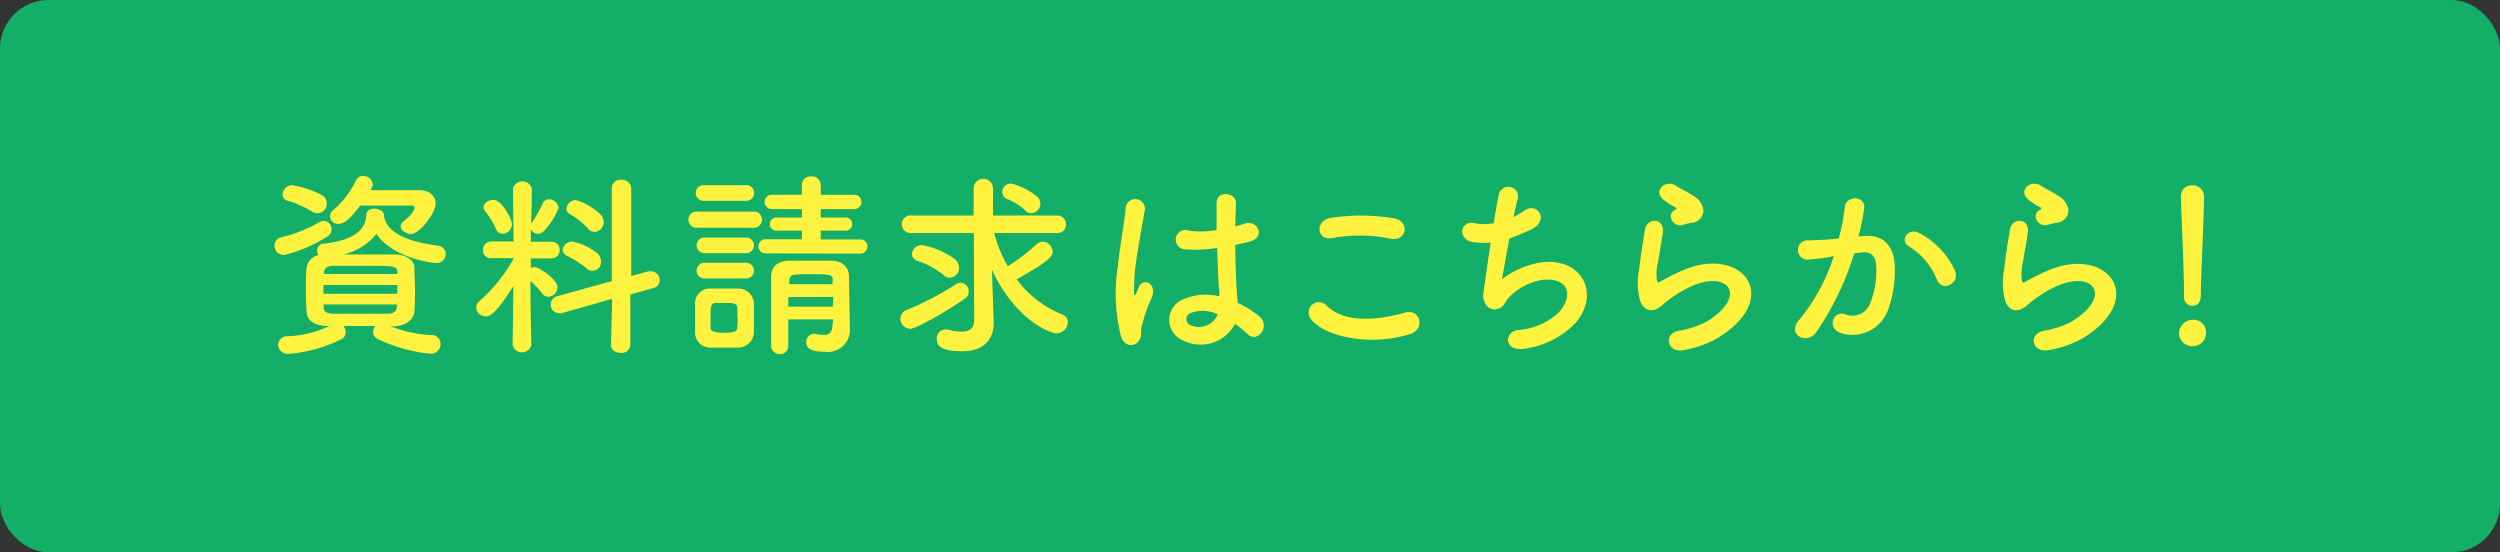 <svg xmlns="http://www.w3.org/2000/svg" viewBox="0 0 258 57"><rect x="0" y="0" width="258" height="57" fill="#333333" stroke="none"/><defs><style>.cls-1{fill:#13ae67;}.cls-2{fill:#fff33f;}</style></defs><title>アセット 8</title><g id="レイヤー_2" data-name="レイヤー 2"><g id="レイヤー_1-2" data-name="レイヤー 1"><rect class="cls-1" width="258" height="57" rx="5"/><path class="cls-2" d="M29.33,26.31a.94.94,0,0,1-1-.95.88.88,0,0,1,.69-.87A14.91,14.91,0,0,0,33,22.91a.86.86,0,0,1,.41-.12.87.87,0,0,1,.81.87.89.89,0,0,1-.45.75A14.27,14.27,0,0,1,29.33,26.31Zm10.91,7.33a13.38,13.38,0,0,0,4.23.94.92.92,0,0,1,1,.93,1,1,0,0,1-1,1A16.39,16.39,0,0,1,39,35a.84.84,0,0,1-.5-.75,1,1,0,0,1,.24-.61h-3.3a1,1,0,0,1,.24.63.81.81,0,0,1-.48.75,14.7,14.7,0,0,1-5.45,1.5,1,1,0,0,1-1.05-.91.93.93,0,0,1,1-.91A11,11,0,0,0,34,33.64h-.2c-1.37,0-2.12-.62-2.16-1.43s-.07-1.44-.07-2.17,0-1.64.07-2.37a1.52,1.52,0,0,1,1.25-1.34.65.65,0,0,1-.16-.46.7.7,0,0,1,.65-.73c2.81-.28,4.37-1.24,4.43-3,0-.42.41-.61.81-.61s1,.25,1,.63v.08l0,.06c.29,1.5,1.8,2.54,5.59,3.06a.87.87,0,0,1,.79.87.93.93,0,0,1-1,.91c-.31,0-4.38-.44-6.16-3a6,6,0,0,1-3.42,2.12l2.15,0c1,0,2.08,0,3.2,0s2,.61,2,1.32.06,1.52.06,2.27,0,1.49-.06,2.28-.85,1.52-2.13,1.54Zm-8-11.78a10.09,10.09,0,0,0-2.53-1.14.66.66,0,0,1-.55-.66,1,1,0,0,1,1-.95,9.79,9.79,0,0,1,3,1,1,1,0,0,1-.38,1.9A1.14,1.14,0,0,1,32.24,21.86ZM41,29.41H33.38v.91H41Zm0-1.33c0-.65-.24-.65-3.77-.65-1,0-1.94,0-2.87,0-.59,0-.89.3-.91.61v.24H41Zm0,3.34H33.4v.32c0,.45.38.61.93.63.91,0,1.86,0,2.83,0s2,0,2.9,0c.56,0,.87-.24.89-.71ZM38.24,19.63c1.17,0,2.53,0,3.68,0,.53,0,1,0,1.38,0,1.05,0,1.66.63,1.66,1.38,0,1-1.68,3.14-2.53,3.14-.55,0-1.08-.41-1.08-.81a.6.6,0,0,1,.25-.45c1-.79,1.19-1.32,1.19-1.46s-.1-.22-.36-.22c-.45,0-1.36,0-2.37,0s-2.07,0-2.88,0c-1.25,1.68-1.8,1.88-2.18,1.88a.79.79,0,0,1-.59-1.43,9.32,9.32,0,0,0,2.35-3.08.77.77,0,0,1,.71-.43,1,1,0,0,1,1,.85.78.78,0,0,1-.12.41Z"/><path class="cls-2" d="M54.84,35.61a1,1,0,0,1-1.94,0v0l.08-6.1c-1.84,3-2.51,3.14-2.84,3.14a1,1,0,0,1-1-.91.84.84,0,0,1,.34-.65A17.2,17.2,0,0,0,53,26.7v-.06l-2.29,0h0a.79.79,0,0,1-.87-.81.87.87,0,0,1,.89-.91H53l-.06-5.45v0a1,1,0,0,1,1.94,0v0s0,1.68-.06,3.64a.81.81,0,0,1,.1-.18A14.29,14.29,0,0,0,56,21a.68.68,0,0,1,.64-.43,1,1,0,0,1,1,.87,6.93,6.93,0,0,1-1.48,2.37.85.85,0,0,1-.63.31.82.82,0,0,1-.75-.47l0,1.3h2.15a.81.81,0,0,1,.83.85.83.83,0,0,1-.81.87h0l-2.17,0v1a.91.91,0,0,1,.4-.1c.49,0,2.35,1.29,2.35,2.06a1,1,0,0,1-.93,1,.81.81,0,0,1-.65-.35A8.27,8.27,0,0,0,54.74,29c0,3,.1,6.62.1,6.62Zm-3.66-12a8.43,8.43,0,0,0-1.1-1.8.69.69,0,0,1-.18-.43c0-.42.49-.75,1-.75.91,0,1.93,2,1.93,2.49a1,1,0,0,1-.94,1A.72.72,0,0,1,51.18,23.64Zm12,7.23L58,32.31a.94.94,0,0,1-.32,0,.85.85,0,0,1-.85-.87.9.9,0,0,1,.68-.87l5.63-1.56,0-9.58a.87.87,0,0,1,1-.87.92.92,0,0,1,1,.87l0,9.05L66.93,28a1.57,1.57,0,0,1,.28,0,.9.9,0,0,1,.87.91.82.82,0,0,1-.64.81l-2.39.67,0,5.23a.87.87,0,0,1-1,.79c-.49,0-1-.27-1-.79Zm-2.65-3.16a11.53,11.53,0,0,0-2-1.28.72.72,0,0,1-.47-.64,1,1,0,0,1,1-.83,5.88,5.88,0,0,1,2.55,1.19,1.08,1.08,0,0,1,.41.83.89.89,0,0,1-1.52.73Zm.14-4.11a8,8,0,0,0-1.86-1.48.61.61,0,0,1-.36-.57,1,1,0,0,1,1-.87A6.12,6.12,0,0,1,62,22.16a1.13,1.13,0,0,1,.3.77,1,1,0,0,1-.91,1A.93.93,0,0,1,60.67,23.6Z"/><path class="cls-2" d="M71.87,23.5a.83.83,0,1,1,0-1.66h5.89a.8.8,0,0,1,.87.83.82.82,0,0,1-.87.83Zm4.25,12.37c-.42,0-1,0-1.47,0s-1,0-1.42,0a1.55,1.55,0,0,1-1.5-1.6c0-.53,0-1,0-1.54s0-1,0-1.42a1.51,1.51,0,0,1,1.48-1.53c.38,0,.85,0,1.33,0s1.18,0,1.64,0a1.6,1.6,0,0,1,1.62,1.43c0,.47,0,1,0,1.54s0,1.06,0,1.5A1.63,1.63,0,0,1,76.12,35.87ZM72.7,20.72a.81.81,0,1,1,0-1.61h4.23a.81.81,0,1,1,0,1.61Zm0,5.41a.81.81,0,0,1,0-1.62H77a.81.81,0,1,1,0,1.62Zm0,2.61a.81.81,0,0,1,0-1.62H77a.81.81,0,1,1,0,1.62Zm3.4,4.07c0-.36,0-.75,0-1,0-.53-.48-.55-1.37-.55-.31,0-.61,0-.83,0-.57.05-.57.39-.57,1.54,0,.37,0,.75,0,1.06s.41.48,1.32.48c1.25,0,1.41-.18,1.43-.5S76.14,33.18,76.14,32.81ZM79,26.15a.73.73,0,1,1,0-1.46l3.76,0V23.8l-2.55,0a.68.68,0,1,1,0-1.35l2.55,0,0-.87-3.11,0a.74.74,0,1,1,0-1.48l3.11,0v-1a.87.87,0,0,1,.94-.89.9.9,0,0,1,1,.89v1l3.42,0a.71.71,0,0,1,.77.73.72.72,0,0,1-.77.75l-3.42,0v.87l2.49,0a.68.68,0,1,1,0,1.35l-2.49,0v.91l4.09,0a.73.73,0,0,1,0,1.46Zm7,6.81H81.35c0,.95,0,1.9,0,2.73v0a.82.82,0,0,1-.87.85.88.88,0,0,1-.91-.87c0-1.11,0-2.31,0-3.5s0-2.37,0-3.45.48-1.78,1.92-1.82c.71,0,1.4,0,2.09,0s1.39,0,2.1,0c1.32,0,1.93.67,1.94,1.72,0,.65.09,5.43.09,5.43v0a2.27,2.27,0,0,1-2.6,2.25c-1.51,0-1.9-.39-1.9-1a.8.8,0,0,1,.79-.85.55.55,0,0,1,.18,0,3.74,3.74,0,0,0,.85.11c.47,0,.85-.19.87-.94Zm0-2.31H81.35v1h4.59Zm-.06-1.72c0-.59-.2-.63-2.33-.63-1.76,0-2.12,0-2.16.63v.4H85.9Z"/><path class="cls-2" d="M93.92,33.93a1.06,1.06,0,0,1-1-1.06.93.93,0,0,1,.63-.87,31,31,0,0,0,5.14-2.69.79.79,0,0,1,.45-.14.9.9,0,0,1,.83.93.88.88,0,0,1-.41.73C98,31.94,94.59,33.93,93.92,33.93Zm6.58-9.88-6.43,0a.91.91,0,1,1,0-1.81l6.41,0,0-2.79v0a1,1,0,0,1,2,0l0,2.79,6.6,0a.9.9,0,0,1,.93.94.87.87,0,0,1-.93.87l-6.48,0A13.56,13.56,0,0,0,104,27.47a18.85,18.85,0,0,0,3-2.29.92.92,0,0,1,.59-.24,1.09,1.09,0,0,1,1.05,1c0,.61-.7,1.19-3.72,2.89a11.09,11.09,0,0,0,4.7,3.63.82.82,0,0,1,.58.79,1.19,1.19,0,0,1-1.19,1.15c-.59,0-4.21-1.33-6.64-6.56l.1,3,.08,2.41v.1c0,1.23-.61,2.9-3.26,2.9-2,0-2.61-.47-2.61-1.24a.88.88,0,0,1,.87-1,1,1,0,0,1,.24,0,6.63,6.63,0,0,0,1.46.22c.75,0,1.29-.3,1.29-1.33v0Zm-3.13,4.33a8.1,8.1,0,0,0-2.64-1.44.8.8,0,0,1-.62-.73,1,1,0,0,1,1.07-.91,8,8,0,0,1,3.4,1.48,1.15,1.15,0,0,1,.39.81,1,1,0,0,1-1,1.07A.88.88,0,0,1,97.37,28.38Zm8.4-6.7A6.29,6.29,0,0,0,104,20.56a.81.81,0,0,1-.57-.75.9.9,0,0,1,.93-.87A7,7,0,0,1,107,20.26a1,1,0,0,1,.37.75,1,1,0,0,1-1,1A1,1,0,0,1,105.77,21.68Z"/><path class="cls-2" d="M115.67,34.66a18.17,18.17,0,0,1-.32-7.11c.26-2.45.71-4.72.81-6a1,1,0,1,1,2,0c-.14.92-.48,2.68-.75,4.4a22.79,22.79,0,0,0-.38,4.23c0,.37.06.43.26,0,.06-.12.2-.49.25-.59.46-1,2-.28,1.27,1.24a14.27,14.27,0,0,0-.63,1.6c-.16.51-.28.95-.36,1.27-.16.57.1,1.14-.41,1.62S116,35.75,115.67,34.66Zm6.3.42a2.29,2.29,0,0,1,.3-4.25,5.7,5.7,0,0,1,3.57-.24c0-.33,0-.63-.06-1-.06-.83-.11-2.39-.17-4a14.06,14.06,0,0,1-3.32.14,1,1,0,1,1,.41-1.93,8.58,8.58,0,0,0,2.85-.06c0-1.13,0-2.16,0-2.79,0-1.32,2-1.14,2,0,0,.56-.06,1.41-.06,2.41l1-.29c1.32-.4,2.19,1.44.44,1.87-.48.12-1,.24-1.45.34,0,1.58.08,3.16.12,4.15,0,.51.1,1.18.12,1.82A10.14,10.14,0,0,1,130,32.69c1.15,1.05-.29,2.82-1.3,1.74a9.37,9.37,0,0,0-1.25-1A4,4,0,0,1,122,35.08Zm3.68-2.65a3.59,3.59,0,0,0-2.79-.12.67.67,0,0,0-.12,1.19,2.09,2.09,0,0,0,2.93-1.07Z"/><path class="cls-2" d="M135.21,32.83a1.07,1.07,0,0,1,1.68-1.31c1.73,1.76,5,1.62,8.06.75,1.68-.47,2.17,1.72.53,2.22C141.47,35.75,136.61,34.8,135.21,32.83Zm2.27-8.26c-1.6.31-1.86-1.84-.06-2.1a21.12,21.12,0,0,1,6.46.06c1.7.36,1.26,2.45-.39,2.1A15.56,15.56,0,0,0,137.48,24.57Z"/><path class="cls-2" d="M155,28.82a9.15,9.15,0,0,1,4-1.74c4.25-.56,6.17,3.18,3.62,6.22A8.88,8.88,0,0,1,157.18,36c-1.94.26-2-1.76-.52-1.94a6.83,6.83,0,0,0,4.21-1.82c1.48-1.66,1.13-3.59-1.62-3.37a6.11,6.11,0,0,0-3.56,1.87c-.37.38-.47,1-1.16,1.15-.89.24-1.58-.63-1.44-1.66s.45-3.22.75-5.2a7.66,7.66,0,0,1-1.9-.06c-1.5-.25-1.34-2.29.28-1.93a5.18,5.18,0,0,0,1.93,0c.2-1.29.4-2.41.54-3a1,1,0,1,1,1.95.48c-.14.47-.29,1.14-.45,1.88a8.51,8.51,0,0,0,1.08-.64c1.39-1,2.67,1,.78,1.9a22.13,22.13,0,0,1-2.28.95C155.44,26.33,155.14,28.12,155,28.82Z"/><path class="cls-2" d="M173.73,36.13c-1.64.33-2.17-1.68-.45-2a9.56,9.56,0,0,0,2.72-.87c2.22-1.3,2.83-2.69,2.41-3.5s-1.91-1.12-4-.15a12.72,12.72,0,0,0-2.72,1.75c-1.19,1.15-2,.58-2.37-.13a7,7,0,0,1-.16-3.44c.16-1.48.43-3,.59-4.07.2-1.29,2-1.25,1.86.2-.1.85-.32,2-.48,3A5.27,5.27,0,0,0,171,29c.07.16.17.16.35.06a25.21,25.21,0,0,1,2.31-1.16c6.11-2.65,10.43,2.82,3.58,7A10.75,10.75,0,0,1,173.73,36.13Zm-.08-12.91c-1,.24-1.7-1.06-.85-1.52.1-.06.3-.16.16-.27a6.78,6.78,0,0,1-1.44-.95c-.87-.95.47-2,1.48-1.29.37.26,1.05.56,1.64.95a2.14,2.14,0,0,1,1.15,1.48A1.31,1.31,0,0,1,174.52,23,7.31,7.31,0,0,0,173.65,23.22Z"/><path class="cls-2" d="M192.46,24.35c1.7-.14,3,.85,3.08,3.12a12,12,0,0,1-.69,4.51,3.92,3.92,0,0,1-4.76,2.43c-1.6-.46-1-2.33.29-2A1.94,1.94,0,0,0,193,31.3a9.21,9.21,0,0,0,.64-3.51c0-1.23-.42-1.82-1.35-1.74-.31,0-.61.06-.93.1a30.06,30.06,0,0,1-3.93,8.14c-1,1.38-3.08.2-1.76-1.27a19.63,19.63,0,0,0,3.58-6.59l-.24.05a13.87,13.87,0,0,1-2.19.28,1,1,0,1,1-.06-1.94c.63-.07,1.26-.05,2-.11l1-.1a21.68,21.68,0,0,0,.62-3.22c.15-1.31,2.21-1.19,2,.16a24.83,24.83,0,0,1-.59,2.86Zm7.45,4.56A7.2,7.2,0,0,0,197,25.42c-1-.54-.1-2.06,1.15-1.33a8.44,8.44,0,0,1,3.61,3.84C202.28,29.27,200.46,30.16,199.91,28.91Z"/><path class="cls-2" d="M211.39,36.13c-1.64.33-2.16-1.68-.44-2a9.59,9.59,0,0,0,2.71-.87c2.23-1.3,2.84-2.69,2.41-3.5s-1.9-1.12-4-.15a12.57,12.57,0,0,0-2.71,1.75c-1.2,1.15-2,.58-2.37-.13a7,7,0,0,1-.16-3.44c.16-1.48.42-3,.59-4.07.2-1.29,2-1.25,1.86.2-.1.85-.33,2-.49,3a5.4,5.4,0,0,0-.12,2.11c.06.16.16.16.34.06.41-.23,1.36-.75,2.31-1.16,6.12-2.65,10.43,2.82,3.59,7A10.81,10.81,0,0,1,211.39,36.13Zm-.08-12.91c-1,.24-1.7-1.06-.85-1.52.1-.06.31-.16.16-.27a6.71,6.71,0,0,1-1.43-.95c-.87-.95.46-2,1.47-1.29.37.26,1.06.56,1.65.95a2.16,2.16,0,0,1,1.15,1.48A1.31,1.31,0,0,1,212.18,23,7.77,7.77,0,0,0,211.31,23.22Z"/><path class="cls-2" d="M226.26,35.73a1.41,1.41,0,0,1-1.4-1.34,1.46,1.46,0,0,1,1.4-1.39,1.3,1.3,0,0,1,1.4,1.39A1.36,1.36,0,0,1,226.26,35.73Zm-.87-5.14v-.43c0-2-.21-6.68-.33-9.86v-.06a1.1,1.1,0,0,1,1.18-1.11,1.14,1.14,0,0,1,1.21,1.17c0,2.39-.32,8-.32,9.92,0,.49,0,1.34-.89,1.34a.87.87,0,0,1-.85-.95Z"/></g></g></svg>